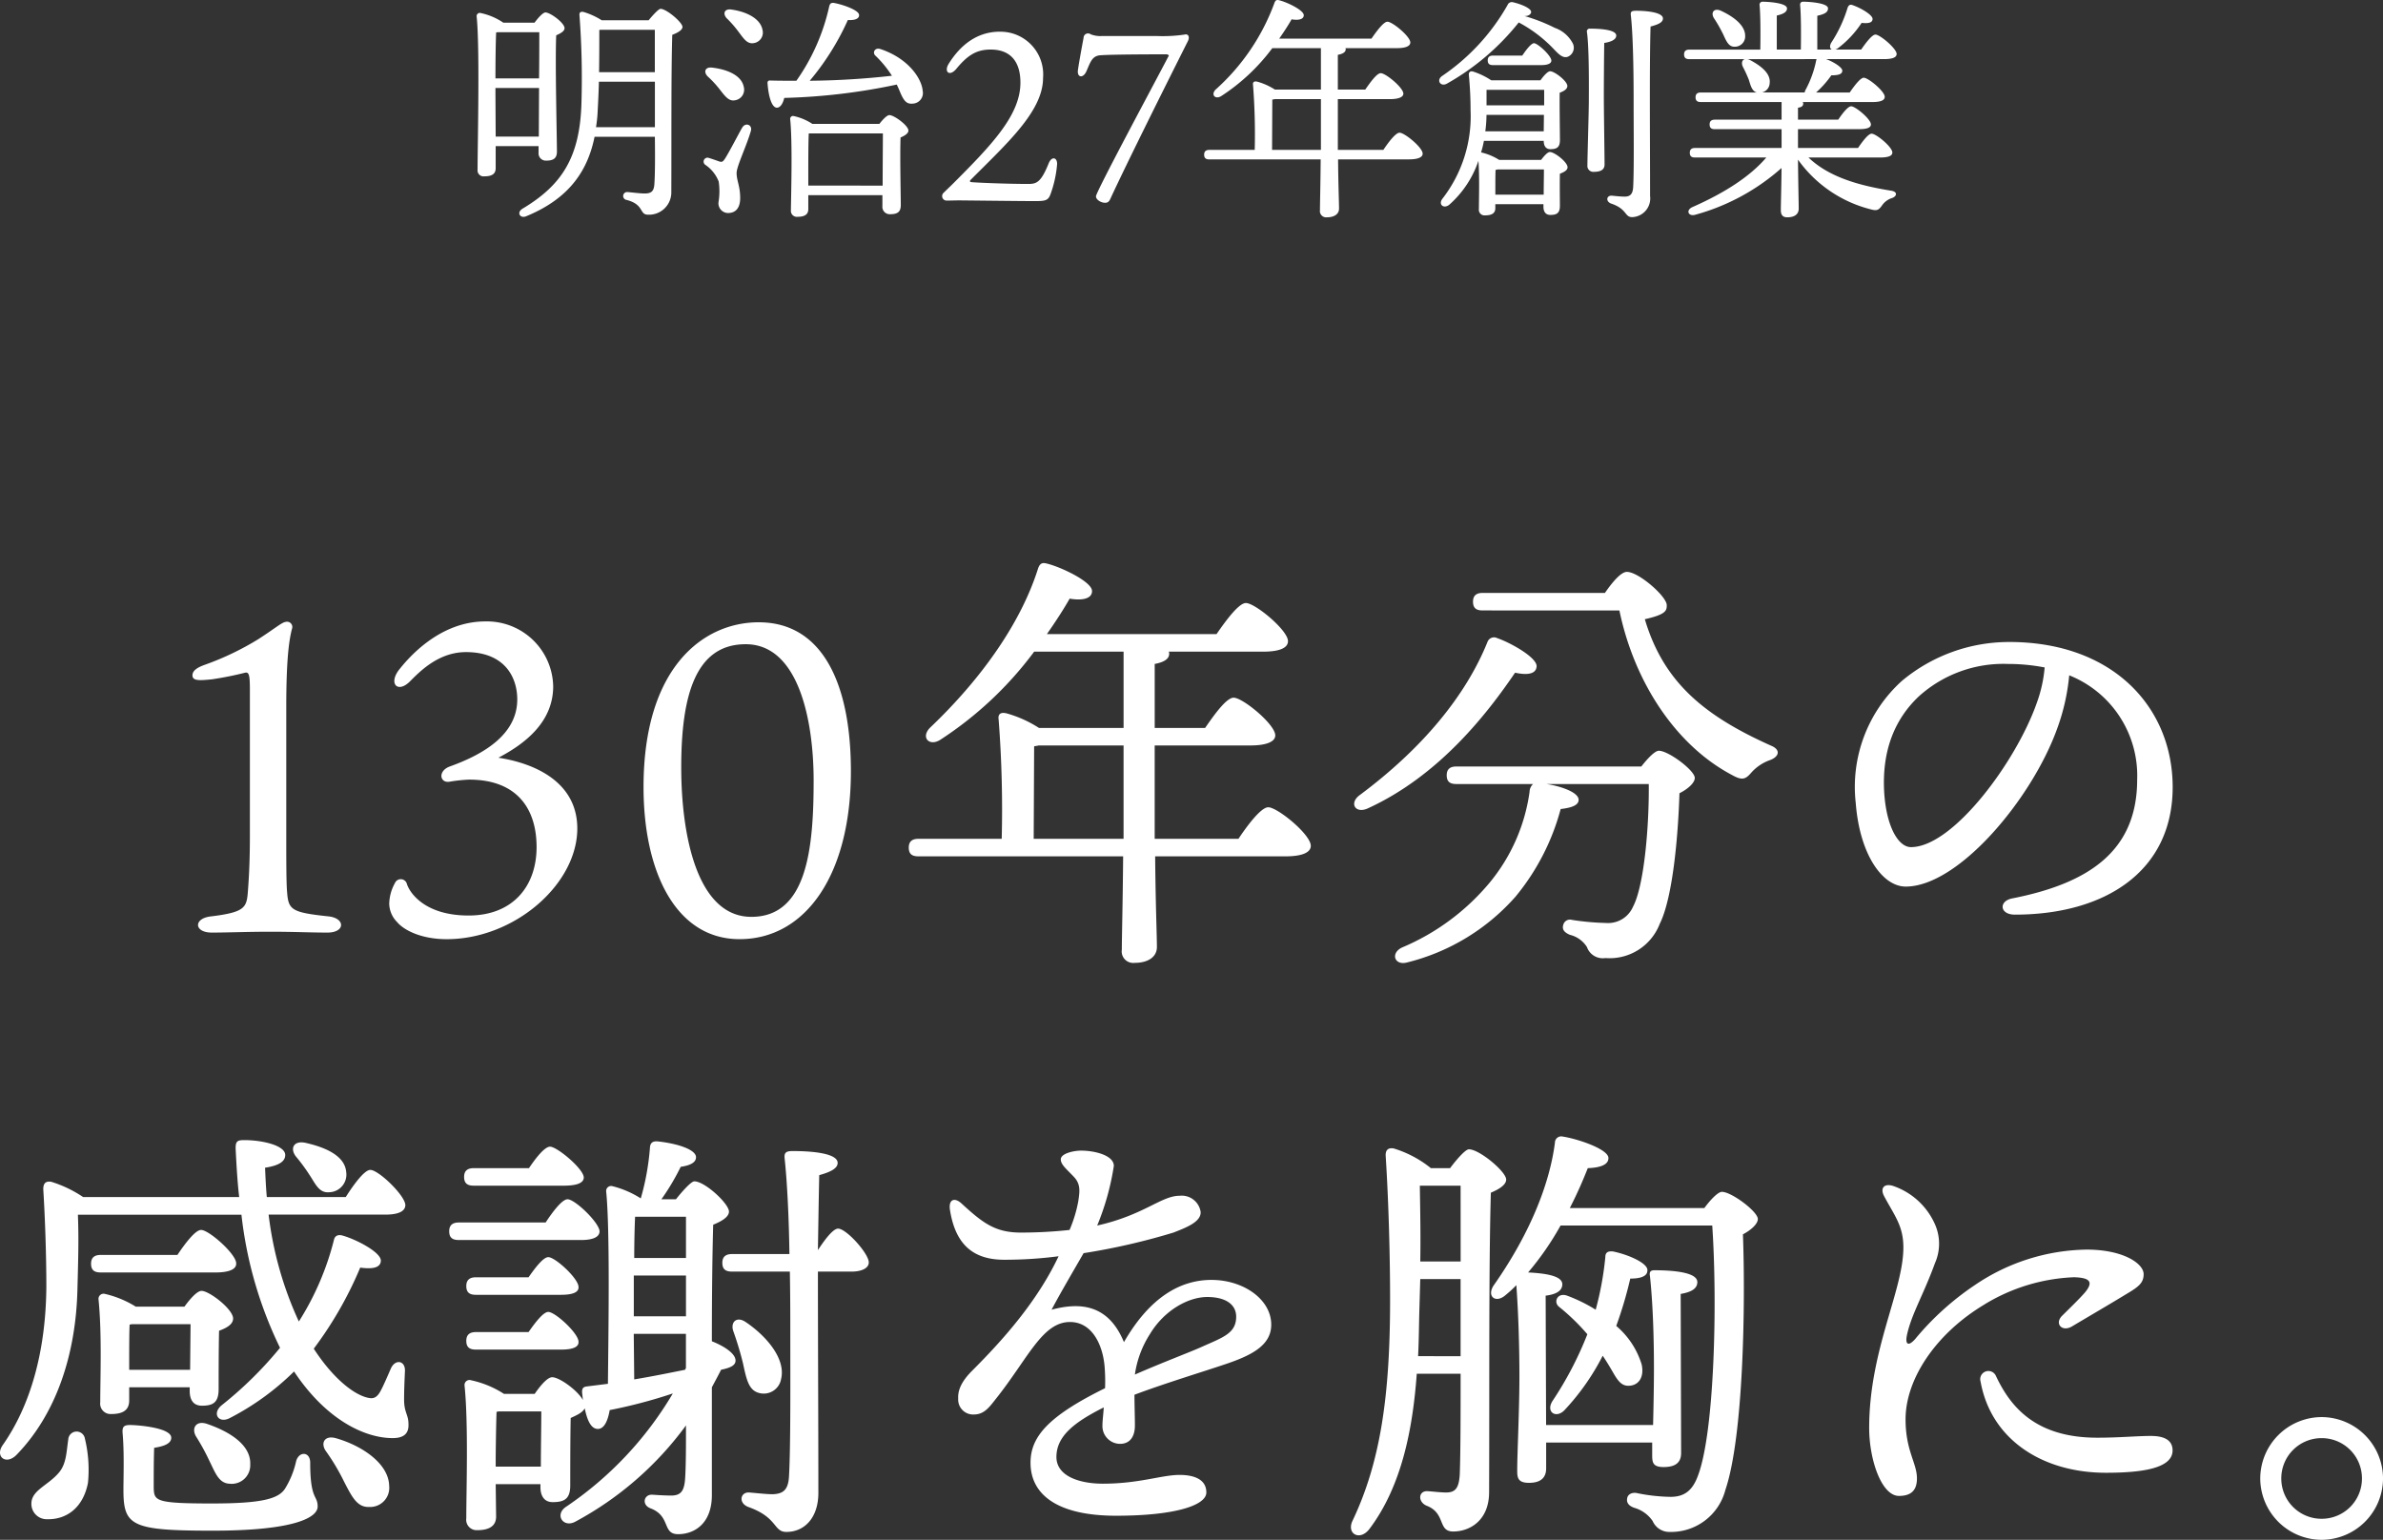 <svg xmlns="http://www.w3.org/2000/svg" width="280" height="180.971" viewBox="0 0 280 180.971"><rect x="0" y="0" width="280" height="180.971" fill="#333333" stroke="none"/><g transform="translate(-48 -108)"><g transform="translate(-16 -72)"><path d="M-99.322-1.683c-.1-1.03-.1-3.915-.1-6.593V-23.42c0-6.284.412-8.19.67-9.221a.618.618,0,0,0-.721-.824c-.464.052-1.133.67-3.194,2.009a33.121,33.121,0,0,1-6.336,3.039c-.721.258-1.442.618-1.442,1.236,0,.67.824.618,2.318.464a39.2,39.2,0,0,0,3.863-.773c.464-.1.567.258.567,2.009v17.2c0,3.4-.155,5.512-.258,6.8-.155,1.648-.515,2.163-4.275,2.627-2.112.206-2.06,1.906.052,1.906,1.906,0,4.172-.1,6.9-.1,2.782,0,4.636.1,6.7.1,2.112,0,2.112-1.7.1-1.906C-98.806.687-99.167.378-99.322-1.683Zm23.283-31.834c-5.563,0-9.272,4.585-10.2,5.769-1.185,1.648,0,2.73,1.442,1.185,1.185-1.185,3.348-3.348,6.49-3.348,4.584,0,6.027,2.988,6.027,5.563,0,4.018-3.76,6.387-7.933,7.881-1.391.515-1.185,1.906-.1,1.8a18.328,18.328,0,0,1,2.37-.258c5.615,0,7.933,3.4,7.933,7.933S-72.742,1.047-78,1.047c-5.306,0-7.006-2.833-7.263-3.76a.743.743,0,0,0-1.391-.052,5.194,5.194,0,0,0-.67,2.421,3.142,3.142,0,0,0,.927,2.163c.824.979,2.885,2.009,5.821,2.009,7.984,0,15.4-6.49,15.35-13.084-.052-5.512-5.2-7.624-9.272-8.242,3.348-1.751,6.439-4.327,6.439-8.4A7.785,7.785,0,0,0-76.038-33.517Zm32.143.1c-6.542,0-13.547,5.306-13.547,19.368,0,9.993,3.812,17.874,11.281,17.874,7.83,0,13.084-7.675,13.084-19.729C-33.078-26.305-36.478-33.414-43.9-33.414Zm6.439,18.6c0,7.984-.773,16.02-7.315,16.02-6.49,0-8.242-9.89-8.242-17.565,0-8.5,1.7-14.475,7.572-14.475C-39.156-30.838-37.457-21.721-37.457-14.818ZM-11.6-7.967l.052-10.869c.206-.052.361-.052.515-.1h9.993V-7.967Zm14.217,0V-18.939H13.849c1.957,0,2.936-.464,2.936-1.185,0-1.288-3.812-4.43-4.894-4.43-.824,0-2.215,1.906-3.348,3.554H2.619V-28.52c1.133-.206,1.7-.618,1.7-1.185a.464.464,0,0,0-.052-.258H15.343c2.009,0,2.936-.464,2.936-1.236,0-1.288-3.863-4.481-4.945-4.481-.824,0-2.318,2.009-3.451,3.657H-10.053c1.082-1.545,2.009-2.988,2.679-4.172,1.494.258,2.627,0,2.627-.876.052-1.082-3.606-2.833-5.306-3.245-.567-.155-.824,0-1.03.567C-13.04-33.517-17.573-26.923-23.806-21c-1.082,1.133-.052,2.215,1.236,1.391A42.688,42.688,0,0,0-11.546-29.962H-1.038V-21H-10.98a14.01,14.01,0,0,0-3.76-1.7c-.773-.206-1.082.1-.979.721a138.153,138.153,0,0,1,.361,14.011h-9.787c-.67,0-1.133.258-1.133,1.03,0,.824.464,1.03,1.133,1.03H-1.09C-1.141.017-1.244,3.52-1.244,5.065A1.35,1.35,0,0,0,.25,6.611c1.7,0,2.627-.773,2.627-1.854,0-1.391-.155-4.894-.206-10.663h15.3c2.112,0,2.988-.515,2.988-1.236,0-1.339-3.915-4.533-5-4.533-.824,0-2.37,2.009-3.5,3.709ZM44.961-27.49c1.442.309,2.421.155,2.524-.67.206-1.03-2.988-2.833-4.636-3.4a.816.816,0,0,0-1.133.464c-2.576,6.387-7.727,12.569-14.99,17.977-1.288.927-.567,2.215.876,1.6C36.1-15.385,41.768-22.8,44.961-27.49Zm-6.9,11.023c-.67,0-1.133.258-1.133,1.03,0,.824.464,1.03,1.133,1.03h9.014a1.305,1.305,0,0,0-.412.927A21.328,21.328,0,0,1,41.974-2.816a27.036,27.036,0,0,1-10.3,7.624c-1.391.67-.876,2.163.618,1.751A24.987,24.987,0,0,0,45.013-1.168a27.163,27.163,0,0,0,5.306-10.3c1.339-.155,2.112-.464,2.112-1.082,0-.876-2.06-1.6-3.76-1.854h12c.052,4.739-.515,11.9-1.854,14.423a3.186,3.186,0,0,1-3.142,1.906,30.628,30.628,0,0,1-4.018-.361.816.816,0,0,0-1.03.567c-.155.515.052.876.773,1.185a3.269,3.269,0,0,1,2.009,1.442,1.968,1.968,0,0,0,2.163,1.288A6.312,6.312,0,0,0,61.96,2.026c1.545-3.091,2.163-10.405,2.318-15.35,1.03-.515,1.8-1.236,1.8-1.8,0-.876-3.091-3.194-4.224-3.194-.464,0-1.339.927-2.06,1.854Zm3.091-20.4c-.67,0-1.133.258-1.133,1.03,0,.824.464,1.03,1.133,1.03H57.221c1.7,8.242,6.49,15.762,13.187,19.317,1.185.67,1.6.567,2.266-.206a5.283,5.283,0,0,1,2.163-1.494c1.185-.412,1.339-1.236.258-1.7-7.83-3.5-12.672-7.418-14.887-14.887,2.524-.567,2.576-1.03,2.576-1.648,0-1.03-3.3-3.915-4.688-3.915-.721,0-1.8,1.339-2.576,2.473Zm65.11,12.929c-2.421,6.9-9.839,16.947-14.784,16.947-1.494,0-2.885-2.421-3.142-6.387-.309-5.1,1.339-8.757,4.069-11.332A14.824,14.824,0,0,1,102.86-28.52a22.852,22.852,0,0,1,4.327.412A16.082,16.082,0,0,1,106.26-23.936Zm-3.245-7.16a19.626,19.626,0,0,0-12.62,4.585,16.8,16.8,0,0,0-5.409,14.32c.464,6.078,3.142,9.839,5.872,9.839,6.181,0,14.784-10.251,17.771-18.493a24.841,24.841,0,0,0,1.442-6.336,12.692,12.692,0,0,1,7.984,12.26c0,8.448-5.769,12.208-14.681,13.96-1.6.309-1.494,1.906.309,1.906,10.611,0,18.544-5.1,18.544-14.99C122.228-23.317,115.326-31.1,103.015-31.1Z" transform="translate(197.058 286.551)" fill="#fff"/><path d="M-109.65-35.742c.721,1.082,1.133,2.163,2.318,2.06a2.074,2.074,0,0,0,2.009-2.37c-.155-1.957-2.524-2.936-4.842-3.451-1.391-.258-1.751.721-1.082,1.6A21.259,21.259,0,0,1-109.65-35.742ZM-137.981-4.629c-.206,1.339-.206,2.782-1.03,3.812-1.236,1.545-3.245,2.112-3.3,3.657a1.8,1.8,0,0,0,1.854,1.906c2.266.052,4.224-1.339,4.791-4.275a15.541,15.541,0,0,0-.361-5.2A.984.984,0,0,0-137.981-4.629Zm17.308-19.626c1.545,0,2.473-.361,2.421-1.082,0-1.082-3.194-3.915-4.121-3.915-.67,0-1.854,1.545-2.782,2.936h-9.014c-.67,0-1.133.258-1.133,1.03,0,.824.464,1.03,1.133,1.03Zm-10.148,11.436V-13.9c0-1.03,0-3.348.051-4.224l.258-.052h6.9l-.052,5.357Zm0,2.06h7.109v.412c0,.824.258,1.751,1.442,1.751,1.288,0,1.957-.361,1.957-1.957,0-1.082,0-4.842.052-6.851.824-.309,1.648-.721,1.648-1.442,0-1.082-2.782-3.245-3.709-3.245-.515,0-1.339.927-2.009,1.854h-5.718a11.94,11.94,0,0,0-3.606-1.494.6.6,0,0,0-.773.618c.412,4.018.206,9.272.206,12.105a1.222,1.222,0,0,0,1.288,1.391c1.391,0,2.112-.464,2.112-1.6Zm7.881,5.821a25.608,25.608,0,0,1,1.545,2.833c.67,1.339,1.082,2.627,2.37,2.679A2.18,2.18,0,0,0-116.6-1.693c.1-2.318-2.473-3.863-5-4.739C-122.992-6.947-123.558-5.917-122.94-4.938ZM-111.2-2.105a10.33,10.33,0,0,1-1.339,3.3c-.773,1.133-2.627,1.7-8.551,1.7-6.7,0-6.8-.309-6.851-1.854,0-1.494,0-3.194.051-4.688,1.339-.206,2.009-.567,2.009-1.185,0-1.185-3.966-1.494-4.842-1.494-.721,0-.927.206-.876.927.206,2.266.1,5.151.1,6.7,0,4.224.927,4.791,10.457,4.791,9.839,0,12.363-1.6,12.363-2.833,0-1.391-.876-.721-.876-5.151C-109.547-3.187-110.835-3.29-111.2-2.105Zm4.636-2.679c-1.339-.361-1.8.618-1.133,1.545A24.842,24.842,0,0,1-105.581.316c.927,1.8,1.545,3.039,2.936,2.988a2.247,2.247,0,0,0,2.37-2.473C-100.327-1.8-103.469-3.908-106.559-4.784Zm5.872-26.271c1.442,0,2.318-.361,2.318-1.133-.052-1.133-3.142-4.121-4.121-4.121-.67,0-1.906,1.648-2.885,3.194h-9.272c-.1-1.082-.155-2.266-.206-3.451,1.7-.258,2.37-.773,2.37-1.494,0-1.133-2.73-1.751-4.791-1.751-.824,0-1.082.1-1.03,1.133.1,1.957.206,3.812.412,5.563H-136.23a14.215,14.215,0,0,0-3.76-1.8c-.67-.1-.927.206-.927.876.206,3.3.361,7.727.361,11.436-.052,7.572-1.854,13.96-5.1,18.6-.979,1.339.309,2.421,1.545,1.236,4.636-4.739,7.057-11.745,7.212-19.677.1-3.76.155-5.821.052-8.6h19.214A47.76,47.76,0,0,0-113.1-15.4a44.821,44.821,0,0,1-6.851,6.748c-1.185.979-.361,2.215.979,1.494a30.777,30.777,0,0,0,7.521-5.46c3.76,5.666,8.293,7.83,11.59,7.83,1.339,0,1.906-.567,1.854-1.648,0-1.133-.515-1.339-.515-2.885,0-1.082.052-2.266.1-3.348.052-1.236-1.133-1.442-1.648-.309-.361.824-.927,2.163-1.288,2.782-.309.515-.618.721-1.03.721-1.6-.1-4.275-2.009-6.748-5.821a44.488,44.488,0,0,0,5.46-9.53c1.494.206,2.37,0,2.421-.773.1-.979-2.833-2.524-4.481-2.988-.515-.155-.927,0-1.03.515a32.86,32.86,0,0,1-4.121,9.581,41.685,41.685,0,0,1-3.554-12.569Zm20.914-3.4c1.545,0,2.37-.309,2.37-.979-.052-1.03-3.142-3.606-3.966-3.606-.618,0-1.648,1.288-2.473,2.524h-6.49c-.67,0-1.133.258-1.133,1.03,0,.824.464,1.03,1.133,1.03Zm-12.311,4.327c-.67,0-1.133.258-1.133,1.03,0,.824.464,1.03,1.133,1.03h14.372c1.288,0,2.163-.309,2.163-1.03-.052-1.03-2.885-3.76-3.76-3.76-.618,0-1.7,1.391-2.576,2.73Zm2.009,6.439c-.67,0-1.133.258-1.133,1.03,0,.824.464,1.03,1.133,1.03h9.993c1.288,0,2.112-.258,2.06-.927,0-.979-2.73-3.5-3.554-3.5-.567,0-1.494,1.185-2.318,2.37Zm0,6.439c-.67,0-1.133.258-1.133,1.03,0,.824.464,1.03,1.133,1.03h9.993c1.288,0,2.112-.258,2.06-.927,0-.979-2.73-3.5-3.554-3.5-.567,0-1.494,1.185-2.318,2.37Zm18.544.206h6.13v4.018l-.1.206c-1.8.361-3.812.773-5.975,1.133ZM-65.4-30.8v4.842H-71.48c0-1.906.052-3.863.1-4.842Zm-6.13,9.427v-2.524h6.13V-19.1h-6.13ZM-87.758-1.435v-.721c0-1.133.052-4.533.1-5.718l.258-.052h5c0,1.648-.052,4.43-.052,6.49Zm19.471-31.422a27.406,27.406,0,0,0,2.266-3.812c1.03-.155,1.8-.464,1.8-1.133,0-.876-2.112-1.6-4.481-1.854-.515-.052-.876.1-.927.67a29.5,29.5,0,0,1-1.082,6.027A11.315,11.315,0,0,0-74.056-34.4a.582.582,0,0,0-.721.618c.464,4.533.258,17,.206,22.613l-2.473.309c-.412.052-.567.206-.567.67l.1.927c-.67-1.185-2.782-2.679-3.606-2.679-.567,0-1.391.979-2.06,1.957h-3.606a11.617,11.617,0,0,0-3.863-1.6.586.586,0,0,0-.773.618c.464,4.43.206,12.363.206,15.608a1.222,1.222,0,0,0,1.288,1.391c1.442,0,2.215-.515,2.215-1.6L-87.758.625H-82.5V.986c0,.824.309,1.751,1.442,1.751,1.339,0,2.06-.361,2.06-1.957,0-1.236,0-5.666.052-7.933.67-.309,1.391-.618,1.648-1.133.309,1.494.773,2.421,1.545,2.421s1.185-1.03,1.391-2.215a59.67,59.67,0,0,0,7.418-1.957A41.513,41.513,0,0,1-79.516,3.3c-1.339.927-.309,2.473,1.082,1.751A38.864,38.864,0,0,0-65.4-6.278c0,2.473,0,4.688-.1,6.233-.1,1.494-.515,2.009-1.648,2.009-.618,0-1.545-.052-2.215-.1-.979-.052-1.288,1.185-.206,1.6,2.421.927,1.339,3.039,3.245,3.039,1.957,0,3.966-1.288,3.966-4.585V-10.759c.412-.773.773-1.442,1.082-2.06.979-.206,1.7-.464,1.7-1.082,0-.824-1.339-1.7-2.782-2.266,0-5.151.052-10.045.155-13.7,1.03-.412,1.854-.927,1.854-1.545,0-.927-2.833-3.554-4.069-3.554-.361,0-1.391,1.133-2.163,2.112ZM-56.8-10.089a2.068,2.068,0,0,0,2.576-1.648c.567-2.318-1.648-5-4.172-6.7-1.082-.721-1.8.052-1.442,1.082a38.637,38.637,0,0,1,1.133,3.76C-58.293-11.686-58.036-10.4-56.8-10.089Zm-3.194-16.329c-.67,0-1.133.258-1.133,1.03,0,.824.464,1.03,1.133,1.03h6.8c.052,2.936.052,5.563.052,7.006,0,5.306.052,13.5-.155,17.1-.1,1.6-.721,2.009-1.906,2.06-.67,0-1.545-.1-2.782-.206-1.03-.052-1.288,1.236-.1,1.7,3.5,1.236,2.936,2.936,4.481,2.936,2.163,0,3.76-1.7,3.76-4.585,0-7.984-.052-17.668-.052-26.013h4.018c.927,0,1.957-.309,1.957-1.082,0-1.03-2.627-3.966-3.606-3.966-.567,0-1.494,1.185-2.37,2.524.052-3.3.1-6.284.155-8.808,1.288-.361,2.163-.773,2.163-1.442,0-1.03-2.524-1.391-5.306-1.391-.773,0-.979.206-.927.824.309,2.833.515,7.212.567,11.281ZM-4.825-15.5c-1.236.567-4.533,1.8-7.83,3.245A11.858,11.858,0,0,1-10.9-16.992c1.7-2.833,4.533-4.378,6.748-4.378,2.163,0,3.4.876,3.4,2.318C-.755-17.095-2.3-16.631-4.825-15.5Zm1.185-7.881c-3.606,0-7.212,1.957-10.3,7.315-1.8-4.378-5.048-4.739-8.5-3.812.824-1.6,2.782-4.945,3.76-6.645a77.371,77.371,0,0,0,10.56-2.421c1.442-.567,3.245-1.236,3.194-2.421A2.248,2.248,0,0,0-7.4-33.269c-2.163,0-4.172,2.266-9.684,3.5a30.368,30.368,0,0,0,1.957-7.006c0-1.236-2.215-1.8-3.863-1.8-.773,0-2.37.309-2.37,1.03,0,.618.67,1.133,1.545,2.06.824.876.67,1.751.515,2.833a15.587,15.587,0,0,1-1.03,3.4,53.159,53.159,0,0,1-5.718.309c-2.988,0-4.43-1.082-6.954-3.4-.824-.773-1.545-.515-1.391.67.618,4.069,2.679,5.924,6.387,5.924a48.705,48.705,0,0,0,6.387-.412c-2.576,5.46-6.748,10.045-10.148,13.444-1.339,1.339-1.7,2.37-1.648,3.3a1.756,1.756,0,0,0,1.854,1.854c1.236,0,1.854-.927,2.627-1.906,3.76-4.739,5.409-8.963,8.654-8.963,2.627,0,3.863,2.73,4.069,5.254a21.25,21.25,0,0,1,.052,2.524c-6.7,3.3-8.757,5.718-8.757,8.757,0,3.812,3.245,6.233,10.045,6.233C-7.864,4.334-4.258,3.1-4.258,1.6c0-1.6-1.545-2.06-3.142-2.06-2.112,0-4.739,1.03-9.014,1.03-2.73,0-5.46-.876-5.46-3.142,0-2.421,2.06-4.069,5.563-5.821-.052.876-.155,1.545-.155,2.112A2.082,2.082,0,0,0-14.3-4.114c1.133-.052,1.648-.927,1.648-2.163,0-1.03-.052-2.421-.052-3.606,3.4-1.288,8.293-2.782,10.405-3.5,3.3-1.082,5.666-2.266,5.666-4.739C3.366-21.113.069-23.379-3.64-23.379Zm24.262,8.963c.1-1.906.1-3.812.155-5.563l.1-3.5h4.739v9.066Zm5-11.126H20.879c.052-2.885,0-5.615-.052-8.911h4.791Zm-3.5-10.972a12.95,12.95,0,0,0-4.378-2.318q-1-.155-.927.927c.361,5.615.515,12.054.515,16.9,0,11.436-1.185,19.111-4.378,25.859-.824,1.6.824,2.524,1.957,1.03C18.716.831,20-5.917,20.467-12.356h5.151c0,4.43,0,9.221-.1,11.848-.1,1.6-.515,2.112-1.6,2.112-.773,0-1.854-.155-2.266-.155-.979,0-1.082,1.236-.052,1.7,2.318.876,1.288,3.039,3.142,3.039,1.957,0,4.224-1.288,4.224-4.636.052-11.539-.052-26.425.206-35.182.979-.412,1.8-.927,1.8-1.545,0-.927-3.142-3.554-4.378-3.554-.412,0-1.442,1.185-2.215,2.215Zm16.329,4.688c.927-1.8,1.6-3.4,2.112-4.688,1.494-.052,2.473-.412,2.421-1.236-.1-1.03-3.657-2.215-5.357-2.473a.74.74,0,0,0-.927.721c-.67,5.2-3.194,11.075-7.212,16.793-.824,1.288.258,2.112,1.391,1.133a14.037,14.037,0,0,0,1.288-1.185c.258,3.5.361,7.521.361,10.766,0,3.812-.258,9.066-.258,10.972,0,.876.052,1.494,1.391,1.494,1.391,0,2.009-.618,2.009-1.7V-4.269H48.129v1.442c0,.876.052,1.442,1.339,1.442,1.442,0,2.06-.567,2.06-1.648l-.052-18.7c1.236-.206,1.957-.618,1.957-1.391,0-1.185-2.988-1.391-5.048-1.391-.464,0-.618.206-.515.721.361,3.4.464,7.521.464,10.766,0,2.112-.052,4.636-.1,6.7H35.663l-.052-15.2c1.236-.155,1.957-.567,1.957-1.339,0-1.03-2.112-1.288-4.018-1.391a34.1,34.1,0,0,0,3.812-5.512H55.186c.618,9.117.258,24.159-1.648,29.31-.618,1.751-1.545,2.576-3.245,2.576a20.942,20.942,0,0,1-4.069-.464c-.618-.052-.979.258-1.03.618-.1.464.1.876.824,1.133A3.935,3.935,0,0,1,48.18,4.952,2.136,2.136,0,0,0,50.189,6.24a6.6,6.6,0,0,0,6.542-4.945c2.112-6.233,2.37-21.635,2.06-30.031.979-.515,1.751-1.236,1.751-1.8,0-.876-3.091-3.194-4.224-3.194-.464,0-1.391.979-2.06,1.906Zm9.117,7.263c-.052-.824-2.266-1.8-4.069-2.163-.618-.052-.876.155-.876.67a37.182,37.182,0,0,1-1.133,6.181,18.421,18.421,0,0,0-3.348-1.648c-1.133-.412-1.648.721-.979,1.288a25.023,25.023,0,0,1,3.348,3.245,41.343,41.343,0,0,1-4.121,7.881c-.773,1.288.464,2.06,1.442,1.03a27.754,27.754,0,0,0,4.481-6.387c.567.824,1.03,1.648,1.391,2.266.567.927,1.03,1.391,1.957,1.236S47.2-12,46.893-13.438a9.616,9.616,0,0,0-2.988-4.533,47.625,47.625,0,0,0,1.648-5.563C47.047-23.534,47.614-23.946,47.562-24.564ZM88.514-12.1a.962.962,0,0,0-1.8.67C87.947-4.578,94.025-.714,101.443-.714c4.43,0,7.83-.567,7.83-2.627,0-1.442-1.391-1.7-2.576-1.7-1.545,0-3.709.206-6.284.206C93.047-4.835,90.162-8.6,88.514-12.1Zm-1.339-8.4a21.838,21.838,0,0,1,10.508-3.194c2.009.052,2.266.618,1.288,1.8-.721.824-1.8,1.854-2.679,2.73-.927.927,0,1.957,1.185,1.236,1.906-1.133,4.636-2.73,6.49-3.863,1.391-.824,1.906-1.288,1.906-2.266,0-1.236-2.37-2.885-6.7-2.885a23.943,23.943,0,0,0-13.135,4.172,32.705,32.705,0,0,0-7.006,6.336c-.824.927-1.185.618-.979-.412.515-2.473,1.957-4.791,3.3-8.5a5.638,5.638,0,0,0-.052-4.688,8.294,8.294,0,0,0-4.688-4.327c-1.185-.464-1.751.155-1.236,1.133,1.236,2.318,2.266,3.5,2.266,6.027,0,5.1-4.018,12.054-4.018,21.223,0,3.709,1.442,7.984,3.5,7.984,1.494,0,2.112-.721,2.112-2.06C79.242-1.848,77.9-3.29,77.9-7,77.9-11.686,81.405-17.043,87.174-20.495ZM126.787,7.167A7.233,7.233,0,0,0,134-.045a7.233,7.233,0,0,0-7.212-7.212,7.233,7.233,0,0,0-7.212,7.212A7.233,7.233,0,0,0,126.787,7.167Zm0-2.473a4.727,4.727,0,0,1-4.739-4.739,4.727,4.727,0,0,1,4.739-4.739,4.727,4.727,0,0,1,4.739,4.739A4.727,4.727,0,0,1,126.787,4.694Z" transform="translate(210.002 353.804)" fill="#fff"/></g><path d="M-80.556-19.768h4.9c0,1.064,0,3.164-.028,5.432h-5.124c0-1.792.028-4.4.084-5.4ZM-80.78-7.5l-.028-5.068v-.644h5.124L-75.712-7.5Zm5.04,1.12v.756a.856.856,0,0,0,.868.952c.784,0,1.288-.2,1.288-1.064,0-1.624-.224-10.556-.084-13.664.5-.224.98-.476.98-.84,0-.616-1.68-1.848-2.24-1.848-.308,0-.868.644-1.288,1.2h-3.668a7.479,7.479,0,0,0-2.744-1.148.382.382,0,0,0-.392.392c.392,3.584.112,15.148.112,18.032a.706.706,0,0,0,.812.784c.9,0,1.316-.308,1.316-.952v-2.6ZM-68.992-8.6a15.928,15.928,0,0,0,.2-1.988c.056-1.036.112-2.184.14-3.36h6.58V-8.6Zm.5-11.452h6.412v4.984h-6.552c.028-1.764.028-3.528.028-4.956Zm.168-1.12a8.574,8.574,0,0,0-2.156-.98c-.364-.056-.5.084-.448.476A98.2,98.2,0,0,1-70.7-11.508c-.168,6.468-2.324,9.716-6.888,12.46-.784.448-.336,1.2.364.924,5.348-2.184,7.308-5.656,8.064-9.352h7.084c.028,2.128.028,4.284-.056,5.544-.056.868-.364,1.12-1.148,1.12-.616,0-1.82-.168-2.072-.168a.465.465,0,0,0-.056.924c2.1.532,1.484,1.736,2.52,1.736A2.619,2.619,0,0,0-60.144-.84c.028-6.076-.028-13.944.112-18.62.616-.224,1.2-.56,1.2-.924,0-.532-1.876-2.128-2.576-2.128-.224,0-.9.728-1.4,1.344Zm13.86,8.12c.616.784,1.064,1.428,1.792,1.288a1.26,1.26,0,0,0,1.036-1.6c-.28-1.372-2.016-2.044-3.7-2.24-.868-.112-1.036.532-.532,1.036A11.946,11.946,0,0,1-54.46-13.048Zm2.66,4.48c-.5.868-1.484,2.8-2.016,3.64-.252.392-.364.448-.672.364-.308-.112-.868-.308-1.232-.42a.46.46,0,0,0-.42.812,4.2,4.2,0,0,1,1.568,1.96A7.784,7.784,0,0,1-54.6.224a1.142,1.142,0,0,0,1.12,1.26c.868,0,1.428-.56,1.428-1.764,0-1.4-.42-2.044-.42-2.94,0-.784,1.2-3.248,1.68-4.956C-50.6-8.9-51.436-9.184-51.8-8.568Zm-1.288-13.86c-.84-.112-1.008.5-.56,1.008a12.975,12.975,0,0,1,1.4,1.6c.616.812,1.008,1.456,1.764,1.344a1.248,1.248,0,0,0,1.064-1.54C-49.672-21.42-51.408-22.2-53.088-22.428Zm9.044,20.692V-3.752c0-.588,0-3.164.056-4.116h8.708c0,1.232-.028,4.06-.028,6.132Zm.476-7.252a6.448,6.448,0,0,0-2.212-.924.335.335,0,0,0-.392.364c.28,2.716.112,8.68.084,10.724a.7.7,0,0,0,.784.756c.84,0,1.26-.28,1.26-.9V-.616h8.708V.672a.862.862,0,0,0,.9.952c.784,0,1.26-.2,1.26-1.064,0-1.12-.112-5.768-.028-7.952.476-.2.924-.476.924-.812,0-.588-1.68-1.82-2.24-1.82-.28,0-.784.532-1.176,1.036Zm9.352-5.656a93.292,93.292,0,0,1-9.66.588A30.275,30.275,0,0,0-39.4-21.2c.84.056,1.372-.168,1.316-.616-.056-.588-2.1-1.26-3.024-1.4-.308,0-.392.112-.476.392a24.2,24.2,0,0,1-3.864,8.764c-.98,0-1.988,0-3.052-.028-.224-.028-.364.084-.336.336.112,1.512.476,2.8,1.064,2.856.448.028.756-.532.9-1.148a71.605,71.605,0,0,0,13.216-1.568c.252.5.42.98.588,1.316.336.672.644.98,1.26.924a1.246,1.246,0,0,0,1.2-1.512c-.112-1.428-1.68-3.808-4.956-4.9-.644-.224-.98.392-.616.756a12.7,12.7,0,0,1,1.848,2.212Zm12.684-5.18c-2.8,0-4.732,1.708-6.02,3.78-.588.952.112,1.54.9.588,1.316-1.6,2.38-2.268,4.032-2.268,2.3,0,3.5,1.372,3.5,3.892,0,3.808-3.36,7.308-7.98,11.928-.168.168-.672.644-1.036,1.008a.527.527,0,0,0,.308.924C-27.664.028-26.656,0-26.32,0c.308,0,7.5.084,8.876.084,1.316,0,1.6-.084,1.876-.868a13.408,13.408,0,0,0,.756-3.5c0-.812-.672-.924-1.008-.028-.868,2.128-1.372,2.38-2.352,2.38-2.632,0-6.5-.168-6.776-.224-.14-.028-.14-.168,0-.28,4.2-4.228,8.484-8.036,8.484-11.956A5.018,5.018,0,0,0-21.532-19.824ZM-10.248-.476c0,.392.588.756,1.064.756.308,0,.476-.112.644-.5C-6.608-4.4-2.212-13.216.56-18.732c.252-.532,0-.868-.392-.756a17.562,17.562,0,0,1-3.3.168H-9.52a3.059,3.059,0,0,1-1.344-.2.525.525,0,0,0-.84.42c-.168.868-.56,3.024-.644,3.668-.2,1.008.588,1.148.98.252.448-1.008.644-1.82,1.652-1.876,1.456-.112,7.168-.112,7.7-.112a.382.382,0,0,1,.336.14C-3.164-14.168-10.248-1.008-10.248-.476Zm20.692-5.46.028-5.908c.112-.028.2-.028.28-.056h5.432v5.964Zm7.728,0V-11.9h6.1c1.064,0,1.6-.252,1.6-.644,0-.7-2.072-2.408-2.66-2.408-.448,0-1.2,1.036-1.82,1.932h-3.22v-4.088c.616-.112.924-.336.924-.644a.252.252,0,0,0-.028-.14h6.02c1.092,0,1.6-.252,1.6-.672,0-.7-2.1-2.436-2.688-2.436-.448,0-1.26,1.092-1.876,1.988H11.284c.588-.84,1.092-1.624,1.456-2.268.812.14,1.428,0,1.428-.476.028-.588-1.96-1.54-2.884-1.764-.308-.084-.448,0-.56.308A25.322,25.322,0,0,1,3.808-13.02c-.588.616-.028,1.2.672.756a23.2,23.2,0,0,0,5.992-5.628h5.712v4.872h-5.4a7.616,7.616,0,0,0-2.044-.924c-.42-.112-.588.056-.532.392a75.1,75.1,0,0,1,.2,7.616H3.08c-.364,0-.616.14-.616.56,0,.448.252.56.616.56H16.156c-.028,3.22-.084,5.124-.084,5.964a.734.734,0,0,0,.812.84c.924,0,1.428-.42,1.428-1.008,0-.756-.084-2.66-.112-5.8h8.316c1.148,0,1.624-.28,1.624-.672,0-.728-2.128-2.464-2.716-2.464-.448,0-1.288,1.092-1.9,2.016ZM36.68-.672v-.812c0-.476,0-1.652.028-2.1l.28-.056h5.4c0,.756-.028,1.988-.028,2.968ZM35.5-8.12a14.945,14.945,0,0,0,.14-1.932h6.748L42.364-8.12Zm6.916-4.872v1.82H35.644v-1.82ZM37.128-4.76a6.851,6.851,0,0,0-2.072-.868H35A12.236,12.236,0,0,0,35.336-7h7.028v.028c0,.448.168.952.784.952.728,0,1.12-.2,1.12-1.064,0-.784-.056-4.116-.028-5.572.476-.168.9-.42.9-.784,0-.588-1.512-1.736-2.016-1.736-.308,0-.784.56-1.148,1.064H36.2a8.7,8.7,0,0,0-2.156-1.036c-.364-.084-.5.112-.476.42.14,1.484.2,2.828.2,4.144A15.811,15.811,0,0,1,30.464-.2c-.532.7.168,1.232.812.7a12,12,0,0,0,3.416-5.152c.14,1.988.056,4.312.056,5.656a.66.66,0,0,0,.728.756c.784,0,1.2-.252,1.2-.84V.448h5.656V.756c0,.448.168.952.812.952.728,0,1.12-.2,1.12-1.064,0-.616-.028-2.66,0-3.78.448-.168.9-.392.9-.756,0-.616-1.54-1.792-2.072-1.792-.28,0-.672.448-1.036.924ZM42.084-15.9c.7,0,1.176-.168,1.176-.532,0-.56-1.568-2.016-2.044-2.044-.336.028-.9.756-1.372,1.456H36.4c-.364,0-.616.14-.616.56,0,.448.252.56.616.56Zm1.6-4.368a20.34,20.34,0,0,0-3.584-1.4c.448.028.756-.2.784-.448.056-.42-1.064-.924-2.156-1.176a.535.535,0,0,0-.616.336,24.874,24.874,0,0,1-7.7,8.344c-.7.5-.168,1.288.56.9a28.808,28.808,0,0,0,8.456-7.2A15.9,15.9,0,0,1,42.9-18.424c.924.84,1.512,1.82,2.3,1.54a1.149,1.149,0,0,0,.532-1.652A3.8,3.8,0,0,0,43.68-20.272Zm5.8,1.764c.868-.14,1.4-.42,1.4-.868,0-.672-1.764-.812-3.08-.812a.324.324,0,0,0-.364.392c.28,1.9.224,7.028.224,8.036,0,1.288-.168,6.776-.168,7.644a.692.692,0,0,0,.756.756c.812,0,1.26-.252,1.26-.868,0-.84-.084-6.44-.084-7.616C49.42-12.74,49.448-17.276,49.476-18.508Zm3.668-3.78c-.448,0-.588.112-.56.448.336,2.94.336,8.6.336,10.64,0,2.884.056,7.7-.056,9.66-.056.84-.392,1.092-1.008,1.092-.42,0-.952-.056-1.512-.112-.616-.028-.728.672-.084.924,1.932.644,1.568,1.6,2.492,1.6a2.2,2.2,0,0,0,2.1-2.492c0-6.524-.084-15.2.056-19.908.952-.252,1.456-.5,1.456-.952C56.364-22.036,54.768-22.288,53.144-22.288Zm10.22,2.6c.42.9.672,1.624,1.4,1.624a1.213,1.213,0,0,0,1.26-1.288c0-1.232-1.372-2.268-2.912-2.968-.784-.308-1.148.28-.756.9A15.508,15.508,0,0,1,63.364-19.684Zm11.06,3.08a.4.4,0,0,0-.056.168,12.49,12.49,0,0,1-1.26,3.472.626.626,0,0,0-.084.28H68.012a1.172,1.172,0,0,0,.9-1.092c.14-1.12-.98-2.016-2.3-2.716A1.365,1.365,0,0,0,66.3-16.6ZM81.872-5.04c1.064,0,1.456-.224,1.456-.588,0-.644-1.9-2.212-2.436-2.212-.392,0-1.064.9-1.6,1.68H72.24V-8.372h7.168c1.008,0,1.4-.2,1.4-.56,0-.616-1.82-2.128-2.324-2.128-.364,0-1.008.812-1.512,1.568H72.24v-1.4c.42-.056.616-.2.616-.5a.4.4,0,0,0-.056-.168h8.176c1.036,0,1.456-.224,1.456-.616,0-.644-1.932-2.24-2.464-2.24-.392,0-1.092.924-1.652,1.736H74.368A11.88,11.88,0,0,0,76.16-14.7c.868,0,1.288-.14,1.288-.56-.028-.392-1.008-1.008-1.9-1.344H82.32c1.092,0,1.512-.224,1.512-.616-.028-.644-1.96-2.268-2.492-2.268-.392,0-1.12.952-1.68,1.764H76.608a.946.946,0,0,0,.336-.168,11.956,11.956,0,0,0,2.772-2.968c.84.084,1.26-.028,1.288-.448.028-.5-1.456-1.344-2.38-1.652-.308-.112-.476.084-.56.336a15.811,15.811,0,0,1-1.932,4.116c-.2.392-.14.672.084.784H74.508V-21.7c.756-.168,1.26-.364,1.26-.868,0-.672-2.436-.784-2.912-.784-.252,0-.392.14-.364.42.112,1.148.112,3.5.084,5.208H69.748v-4c.728-.168,1.2-.392,1.2-.84,0-.672-2.352-.784-2.828-.784a.352.352,0,0,0-.392.42c.112,1.148.112,3.5.084,5.208H59.472c-.364,0-.616.14-.616.56,0,.448.252.56.616.56H66c-.336.084-.448.476-.224.924.252.476.476.98.672,1.456.224.7.364,1.372.952,1.54h-6.58c-.364,0-.616.14-.616.56,0,.448.252.56.616.56h9.492v2.072h-7.84c-.364,0-.616.14-.616.56,0,.448.252.56.616.56h7.84V-6.16H60.144c-.364,0-.616.14-.616.56,0,.448.252.56.616.56h8.372C66.584-2.772,63.532-.84,59.78.812c-.756.392-.392,1.12.42.868A25.291,25.291,0,0,0,70.308-3.808c-.028,2.548-.084,4.172-.084,4.956,0,.532.2.84.756.84.924,0,1.344-.42,1.344-1.008,0-.784-.056-2.716-.084-5.768a15.006,15.006,0,0,0,8.6,5.852c.728.2.924.028,1.316-.532A2.245,2.245,0,0,1,83.3-.28c.56-.2.7-.756-.168-.868-3.612-.588-7.2-1.54-9.66-3.892Z" transform="translate(187.022 131.551)" fill="#fff"/></g></svg>